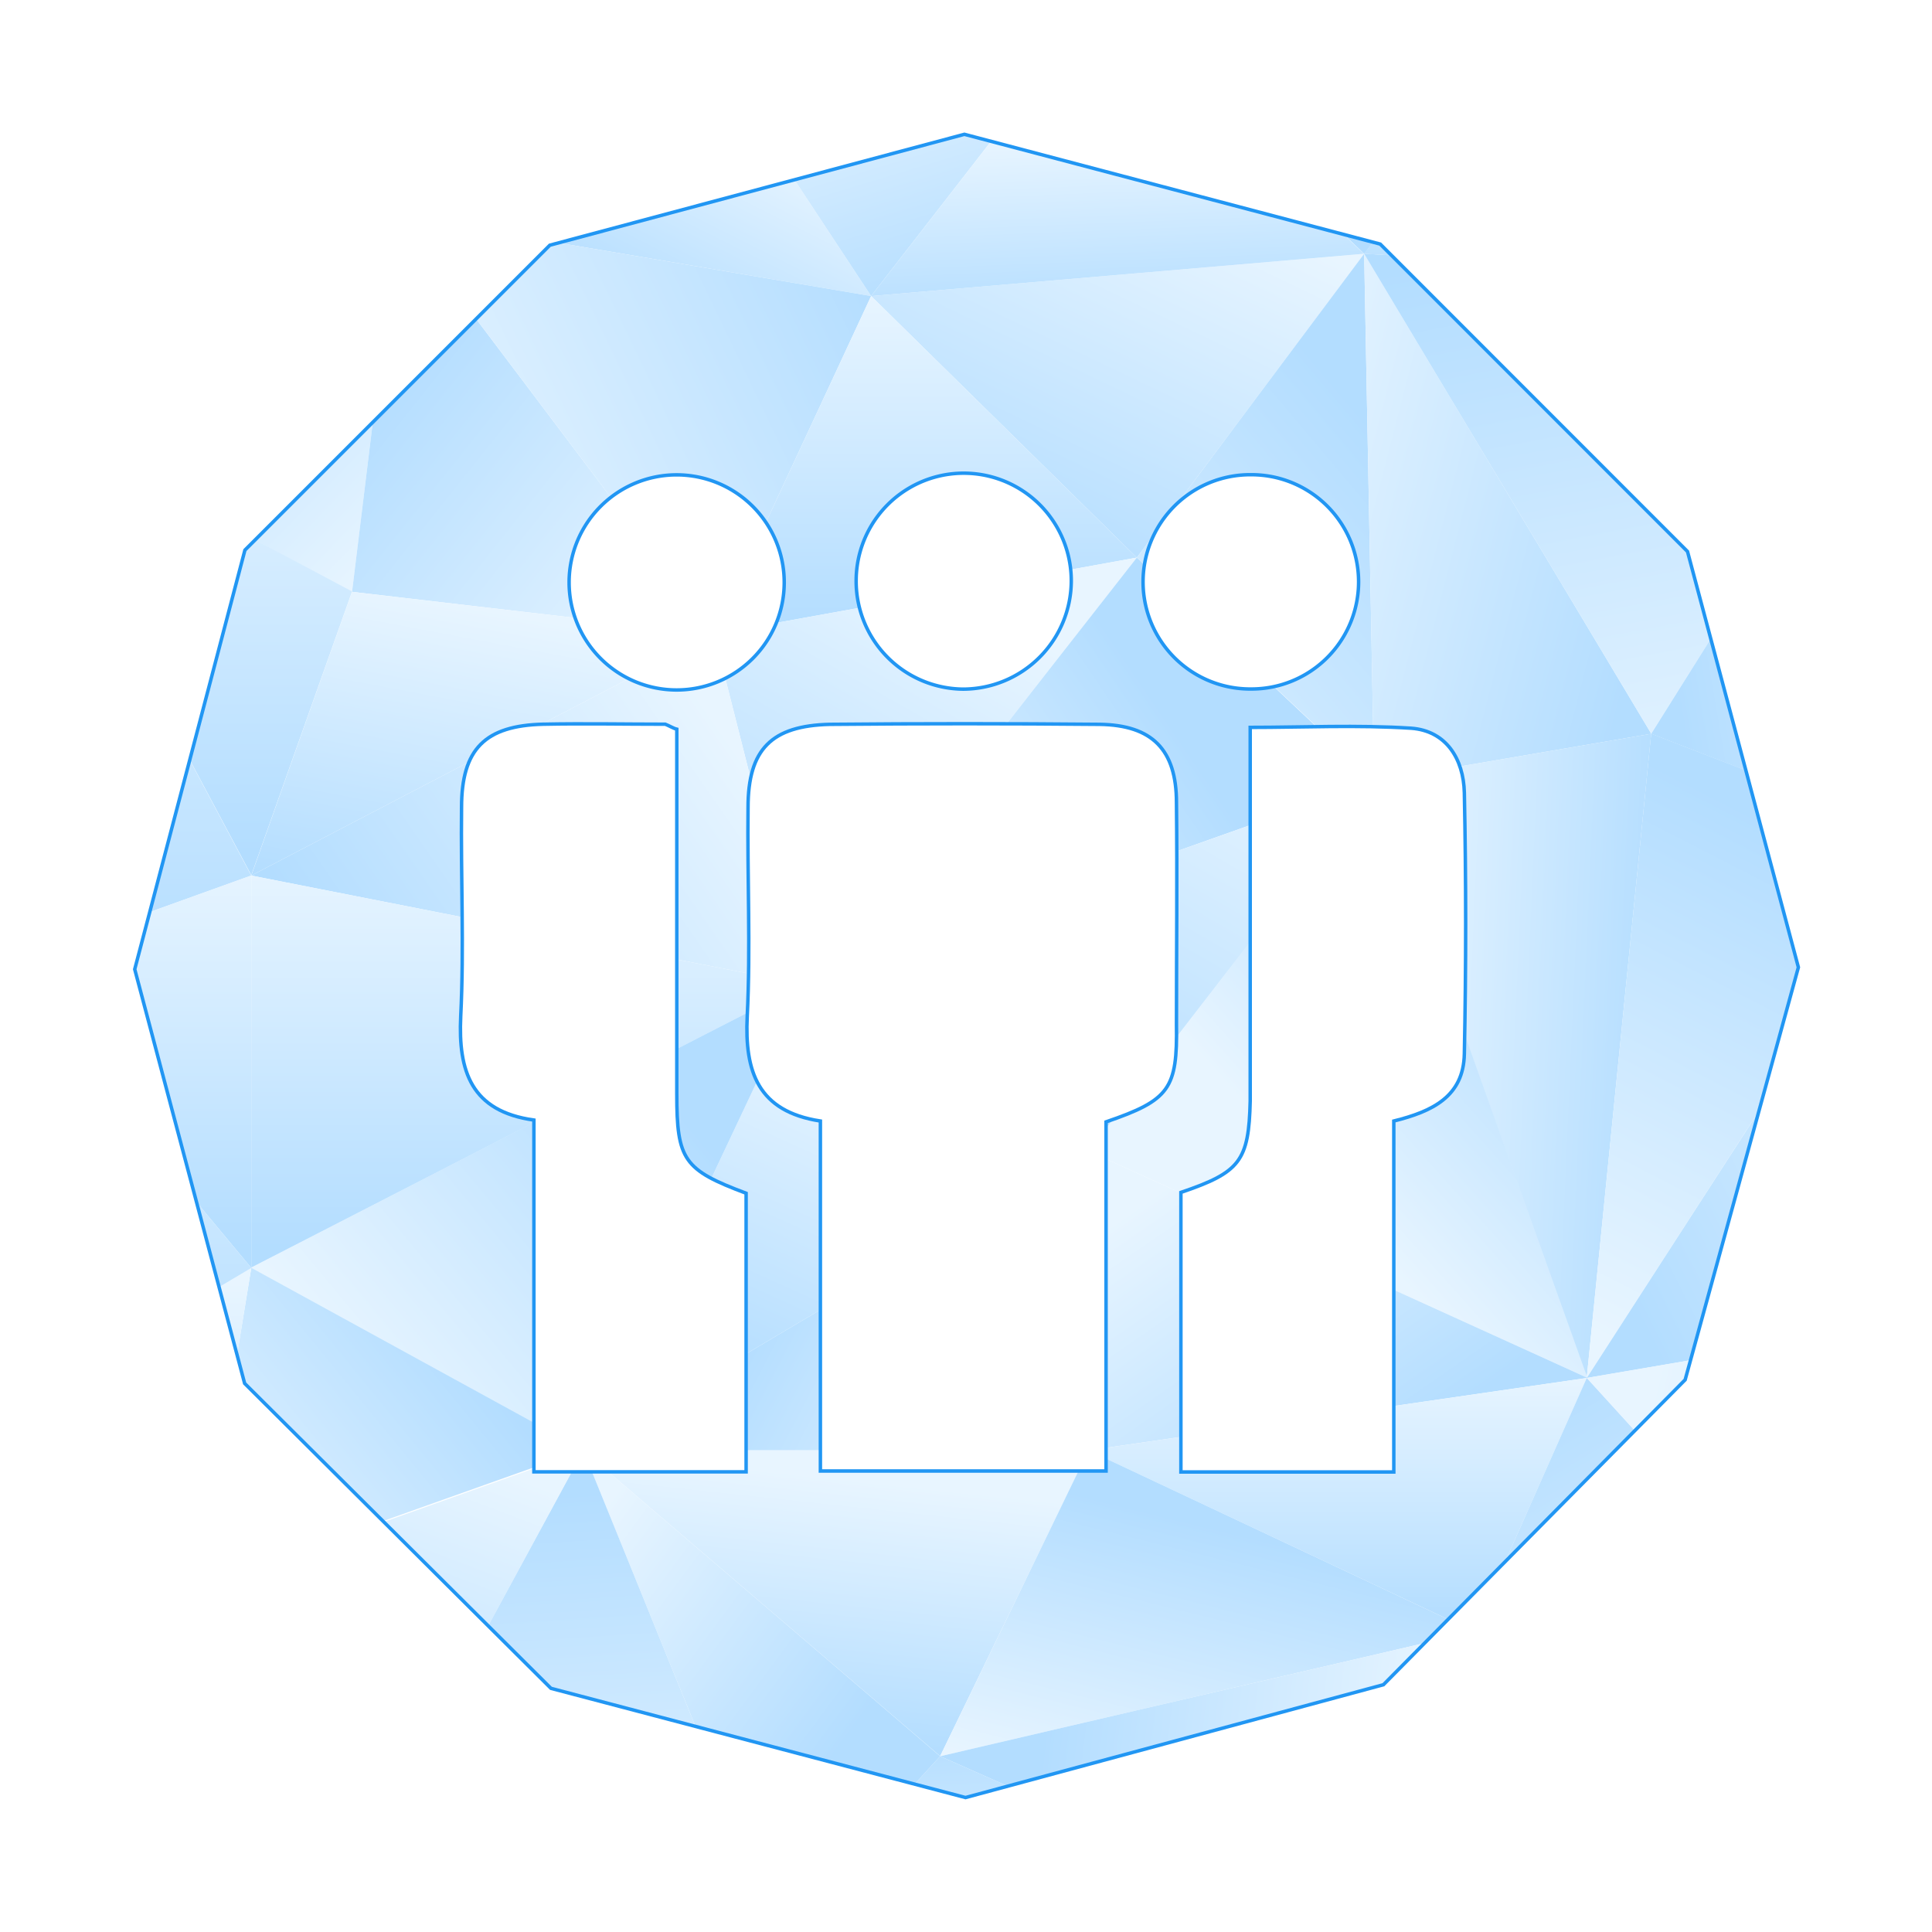 <svg id="08c80aea-aeef-479c-a8ea-65182b976931" data-name="Layer 1" xmlns="http://www.w3.org/2000/svg" xmlns:xlink="http://www.w3.org/1999/xlink" viewBox="0 0 139.39 139.39"><defs><style>.\35 c48f773-aab9-4b3b-a907-86be6e07a430,.\39 aa1773f-f017-433c-9ca6-8f2ac8d98af5{fill:none;}.\34 9a90b42-1fcf-430a-bdf9-ee165a6b27e3{clip-path:url(#6a54b5f3-1b5a-4774-ae2d-cbbbe30a4142);}.\37 20ea4cb-b541-4d7f-980d-46bf5e91d486{fill:url(#80e62fc2-84c3-4680-866c-e1754e6f2ded);}.\30 a55e80f-fbbd-47c6-a2d4-ab398dbe4ed2{fill:url(#2942d7a9-91d2-4718-9409-ad10858400cc);}.\35 c7ed5d6-2a7e-4f60-ae70-f380403b11de{fill:url(#91297fb8-e573-437b-851a-c6a0485eca3a);}.\32 96be0a4-dbc3-43f3-b17b-33c80b6148cc{fill:url(#029ca9c4-aea1-4cd4-b175-a875a3b879e2);}.\36 205fe2b-f3f2-48fd-bb2f-f71fec97ef6d{fill:url(#5a4d29a0-2335-433f-a577-30e484c7f80d);}.\35 c4431a5-fe7f-44c9-9a89-aa4abd8b2170{fill:url(#63a4bcb8-1f5b-4a19-aa4b-076291380219);}.e6634284-2e3f-4f62-b221-13dfba7c418d{fill:url(#c204528e-f771-4703-9a10-04901959dffd);}.a411e58f-8672-4000-a2ab-d925fc2ff59e{fill:url(#104955b6-93c0-4e79-8f53-4f797d26bdd2);}.cc01d5f8-3625-4b3c-8947-4ca19b0b1f01{fill:url(#90824ecb-4009-4734-94bb-bbaa854444ed);}.\37 96ba4d4-c1d9-4b63-a298-af17f00159dc{fill:url(#cbf69572-f66f-4358-9201-cb849ccd004f);}.\36 ec5ac6f-ff03-478b-8e88-561e368ac588{fill:url(#8c085d54-ae95-47fd-8fa0-9724e3bc1a52);}.\36 3ef0e7f-6b15-4f64-964e-ec53ed2c7eb0{fill:url(#fc05cb8e-b0b8-4b75-9ab9-ee94f8f8a60e);}.\32 953c7e6-4c07-426e-b080-9f45d1a627f3{fill:url(#83cd2cba-69a9-4741-ab79-bda8c3f2ac6a);}.\36 87541b0-64f2-423e-8e01-e3a968757c72{fill:url(#ceabc973-8248-465d-bc69-9a3fea9fcfee);}.f236b712-ff4a-4bc6-9a59-d2fa4bc26251{fill:url(#0ac00444-15b5-41b2-b0bf-c1833e44d537);}.\34 7e482ab-659c-4e2c-87b8-c8b348f4617e{fill:url(#3662a307-55e0-4055-a492-16dae75ce556);}.\35 48fba30-a6b0-49b8-ae9d-20f68a4a5507{fill:url(#8470564a-ee5f-487f-b186-df231866c6bb);}.\31 548de21-7d58-40cd-8a52-0595864d1e7f{fill:url(#de448fe2-d6e8-403a-8326-de35952fe388);}.\35 a386e2e-8e87-4e99-9e02-e8b8cf2c9998{fill:url(#69b87126-30c6-4f6d-9ccf-63c9214a28f6);}.fe98f9ca-a3a0-4f57-b5dd-c6104938f5b9{fill:url(#7de1ee41-d383-4535-9777-fe0b678d9b83);}.cfab1d61-9ce7-4cd6-977a-62b8fc6abccc{fill:url(#b909e2cf-5b6b-49ba-9312-a9f73e659bee);}.e533b227-9075-405e-bf1e-628f982514da{fill:url(#5cd0a19e-ab07-4a28-b0de-1d042a2c5ba3);}.ffc3c09f-6338-4806-b53e-f0ba8af3f6e8{fill:url(#caaad24b-571f-4376-8dbd-00f9280c55c2);}.\36 d8bc77a-2cc5-47db-85ea-54dab3099c65{fill:url(#afe98f3d-ad8c-4809-8cb0-73d3ea93eafb);}.\30 66d7912-a632-4a02-bc1d-807b6f8c2724{fill:url(#a56dd316-1df1-45ce-8383-41839c64df9f);}.\36 7f175a9-befe-4911-a862-9b1b14e465f5{fill:url(#78e89a5e-9a49-4f42-8201-e00acf488b76);}.a58c7f75-f55b-4fd7-a549-dea427d8da50{fill:url(#c0573df7-6c87-400e-836d-e91e98119421);}.\32 3e108e7-2cc1-4503-88cf-ff21f9885604{fill:url(#892776ab-a6b4-4b22-a84c-63149abb359f);}.\30 15c4bdf-d62a-4983-8e5f-adf1a3bbfae8{fill:url(#19a52081-cd7a-4485-b1d7-0e89d3ab8563);}.\35 3ee0f0c-2b56-4804-8b2b-8c8faa9a0b83{fill:url(#d0b60089-01cc-47b9-b866-e6b8de5f1805);}.db864fa9-1586-4bc8-becc-3908ab231bf1{fill:url(#6e5f950b-493c-4ced-9d7f-2620fd6bb05f);}.\34 2b5cb96-dfab-41a1-a856-a8de9b422d2b{fill:url(#66c85b20-01b4-4ce2-bb6e-5683f2fc9ff0);}.\35 9d7ec17-97b5-4480-ad60-229d4bd1daa3{fill:url(#33d8a154-6c65-4099-935b-92e71beb64c8);}.ebebd444-8f80-4fa7-80e2-c9a25b4eb88a{fill:url(#6fc31060-0a7d-4340-945d-634a07f8cc8c);}.\34 60bfa29-4732-49fd-b097-6adee48dcb40{fill:url(#77cfcc57-4647-4035-a537-8a2739745b9f);}.\38 8bcebe8-8544-4dab-b6aa-6d2d545cbf17{fill:url(#85a9c53e-b800-40bf-921a-e8c46fdf2288);}.a8ee4498-0f7a-47e9-89a2-e8d9f598965b{fill:url(#eb79acef-c0ce-45df-a1a2-bb61d5e13376);}.\36 2d4a67f-026e-4c63-92da-98f1eb0886dd{fill:url(#ad273461-1479-4e14-bbfc-15c95f1b9754);}.\37 f5028be-e290-445e-846f-bcdd9781dd24{fill:url(#2c93729b-9be5-491b-bc24-2b6ce6ee8d9a);}.c57c6c95-3106-461f-8553-694ad32e7c62{fill:url(#4d7845c6-674a-440d-8646-3061bd78096d);}.c6444544-baeb-43cf-8c78-94758762db22{fill:url(#dd705bd0-ac60-49ac-95c9-414e9adb8e42);}.b78efb03-db9e-4eb4-b571-4e6b81e0a3c6{fill:url(#76e095b4-29a6-4603-9f1a-412010322c4a);}.\37 142ae5d-5c7e-4e2c-9398-6522ae58dc15{fill:url(#b8e583b2-b75b-4064-8c9e-22124e52c6ea);}.e2647a3c-9759-424a-8550-a309828d5e8a{fill:url(#e54717f8-6317-4062-943f-3904d9da1b99);}.\34 c23765a-5307-43ed-8912-d40b7b476398,.\39 aa1773f-f017-433c-9ca6-8f2ac8d98af5{stroke:#2196f3;stroke-width:0.25px;}.\34 c23765a-5307-43ed-8912-d40b7b476398{fill:#fff;}</style><clipPath id="6a54b5f3-1b5a-4774-ae2d-cbbbe30a4142" transform="translate(-1.42 -1.45)"><polygon class="5c48f773-aab9-4b3b-a907-86be6e07a430" points="71.08 131.15 101.23 122.98 122.98 101.02 131.14 71.26 123.1 41.26 101 19.06 70.97 11.14 41.05 19.18 19.07 41.15 11.14 71.39 19.07 101.27 41.17 123.22 71.08 131.15"/></clipPath><linearGradient id="80e62fc2-84c3-4680-866c-e1754e6f2ded" x1="-363.13" y1="491.4" x2="-363.81" y2="492.03" gradientTransform="matrix(28.72, 0, 0, -27.11, 10460.82, 13361.61)" gradientUnits="userSpaceOnUse"><stop offset="0" stop-color="#e8f5ff"/><stop offset="1" stop-color="#b3ddff"/></linearGradient><linearGradient id="2942d7a9-91d2-4718-9409-ad10858400cc" x1="-341.46" y1="491.83" x2="-341.86" y2="491.33" gradientTransform="matrix(34.13, 0, 0, -21.36, 11713.18, 10518.01)" xlink:href="#80e62fc2-84c3-4680-866c-e1754e6f2ded"/><linearGradient id="91297fb8-e573-437b-851a-c6a0485eca3a" x1="-377.08" y1="490.99" x2="-377.85" y2="491.7" gradientTransform="matrix(26.13, 0, 0, -30.17, 9901.16, 14864.67)" xlink:href="#80e62fc2-84c3-4680-866c-e1754e6f2ded"/><linearGradient id="029ca9c4-aea1-4cd4-b175-a875a3b879e2" x1="-342.34" y1="491.53" x2="-341.28" y2="491.98" gradientTransform="matrix(34.13, 0, 0, -30.17, 11713.18, 14864.67)" xlink:href="#80e62fc2-84c3-4680-866c-e1754e6f2ded"/><linearGradient id="5a4d29a0-2335-433f-a577-30e484c7f80d" x1="-355.1" y1="492.28" x2="-354.73" y2="491.43" gradientTransform="matrix(30.63, 0, 0, -21.36, 10942.4, 10518.01)" xlink:href="#80e62fc2-84c3-4680-866c-e1754e6f2ded"/><linearGradient id="63a4bcb8-1f5b-4a19-aa4b-076291380219" x1="-344.26" y1="492.22" x2="-344.57" y2="491.22" gradientTransform="matrix(33.39, 0, 0, -20.47, 11535.44, 10121.85)" xlink:href="#80e62fc2-84c3-4680-866c-e1754e6f2ded"/><linearGradient id="c204528e-f771-4703-9a10-04901959dffd" x1="-381.84" y1="492.18" x2="-381.84" y2="491.18" gradientTransform="matrix(25.39, 0, 0, -34.03, 9710.64, 16777.84)" xlink:href="#80e62fc2-84c3-4680-866c-e1754e6f2ded"/><linearGradient id="104955b6-93c0-4e79-8f53-4f797d26bdd2" x1="-336.76" y1="492.41" x2="-337.48" y2="491.48" gradientTransform="matrix(35.57, 0, 0, -21.92, 12072.6, 10811.84)" xlink:href="#80e62fc2-84c3-4680-866c-e1754e6f2ded"/><linearGradient id="90824ecb-4009-4734-94bb-bbaa854444ed" x1="-337.11" y1="491.89" x2="-337.07" y2="491.28" gradientTransform="matrix(35.57, 0, 0, -21.36, 12073.05, 10518.01)" xlink:href="#80e62fc2-84c3-4680-866c-e1754e6f2ded"/><linearGradient id="cbf69572-f66f-4358-9201-cb849ccd004f" x1="-355.65" y1="492.24" x2="-355.65" y2="491.24" gradientTransform="matrix(30.5, 0, 0, -24.39, 10915.55, 12028.17)" xlink:href="#80e62fc2-84c3-4680-866c-e1754e6f2ded"/><linearGradient id="8c085d54-ae95-47fd-8fa0-9724e3bc1a52" x1="-355.61" y1="492.18" x2="-356.07" y2="491.36" gradientTransform="matrix(30.5, 0, 0, -30.78, 10915.55, 15192.89)" xlink:href="#80e62fc2-84c3-4680-866c-e1754e6f2ded"/><linearGradient id="fc05cb8e-b0b8-4b75-9ab9-ee94f8f8a60e" x1="-444.55" y1="492.15" x2="-444.55" y2="491.15" gradientTransform="matrix(18.13, 0, 0, -40.55, 8069.32, 19988.64)" xlink:href="#80e62fc2-84c3-4680-866c-e1754e6f2ded"/><linearGradient id="83cd2cba-69a9-4741-ab79-bda8c3f2ac6a" x1="-324.75" y1="491.77" x2="-325.59" y2="491.4" gradientTransform="matrix(39.79, 0, 0, -25.26, 12979.55, 12482.07)" xlink:href="#80e62fc2-84c3-4680-866c-e1754e6f2ded"/><linearGradient id="ceabc973-8248-465d-bc69-9a3fea9fcfee" x1="-322.25" y1="491.53" x2="-321.64" y2="491.84" gradientTransform="matrix(41.22, 0, 0, -30.78, 13344.17, 15192.89)" xlink:href="#80e62fc2-84c3-4680-866c-e1754e6f2ded"/><linearGradient id="0ac00444-15b5-41b2-b0bf-c1833e44d537" x1="-457.79" y1="490.72" x2="-457.15" y2="491.92" gradientTransform="matrix(17.12, 0, 0, -38.04, 7923.86, 18741.4)" xlink:href="#80e62fc2-84c3-4680-866c-e1754e6f2ded"/><linearGradient id="3662a307-55e0-4055-a492-16dae75ce556" x1="-321.33" y1="492.21" x2="-322.03" y2="491.42" gradientTransform="matrix(41.23, 0, 0, -26.7, 13345.07, 13197.71)" xlink:href="#80e62fc2-84c3-4680-866c-e1754e6f2ded"/><linearGradient id="8470564a-ee5f-487f-b186-df231866c6bb" x1="-344.95" y1="492.33" x2="-344.95" y2="491.33" gradientTransform="matrix(33.23, 0, 0, -18.31, 11560.12, 9014.95)" xlink:href="#80e62fc2-84c3-4680-866c-e1754e6f2ded"/><linearGradient id="de448fe2-d6e8-403a-8326-de35952fe388" x1="-418.08" y1="491.83" x2="-416.85" y2="491.25" gradientTransform="matrix(20.71, 0, 0, -38.04, 8750.77, 18741.4)" xlink:href="#80e62fc2-84c3-4680-866c-e1754e6f2ded"/><linearGradient id="69b87126-30c6-4f6d-9ccf-63c9214a28f6" x1="-322.36" y1="492.29" x2="-322.36" y2="491.29" gradientTransform="matrix(40.97, 0, 0, -20.62, 13327.75, 10153.93)" xlink:href="#80e62fc2-84c3-4680-866c-e1754e6f2ded"/><linearGradient id="7de1ee41-d383-4535-9777-fe0b678d9b83" x1="-322.09" y1="490.92" x2="-322.37" y2="492.17" gradientTransform="matrix(40.97, 0, 0, -34.63, 13327.75, 17061.22)" xlink:href="#80e62fc2-84c3-4680-866c-e1754e6f2ded"/><linearGradient id="b909e2cf-5b6b-49ba-9312-a9f73e659bee" x1="-420.74" y1="491.72" x2="-421.89" y2="491.33" gradientTransform="matrix(20.26, 0, 0, -40.17, 8670.74, 19793.64)" xlink:href="#80e62fc2-84c3-4680-866c-e1754e6f2ded"/><linearGradient id="5cd0a19e-ab07-4a28-b0de-1d042a2c5ba3" x1="-424.57" y1="491.71" x2="-423.59" y2="491.61" gradientTransform="matrix(19.99, 0, 0, -46.48, 8588.38, 22929.49)" xlink:href="#80e62fc2-84c3-4680-866c-e1754e6f2ded"/><linearGradient id="caaad24b-571f-4376-8dbd-00f9280c55c2" x1="-335.88" y1="491.35" x2="-335.48" y2="491.78" gradientTransform="matrix(35.95, 0, 0, -43.07, 12174.34, 21252.74)" xlink:href="#80e62fc2-84c3-4680-866c-e1754e6f2ded"/><linearGradient id="afe98f3d-ad8c-4809-8cb0-73d3ea93eafb" x1="-385.04" y1="491.13" x2="-384.8" y2="492" gradientTransform="matrix(24.91, 0, 0, -46.48, 9716.02, 22929.49)" xlink:href="#80e62fc2-84c3-4680-866c-e1754e6f2ded"/><linearGradient id="a56dd316-1df1-45ce-8383-41839c64df9f" x1="-384.13" y1="491.9" x2="-385.14" y2="491.11" gradientTransform="matrix(24.91, 0, 0, -38.62, 9716.02, 19068.26)" xlink:href="#80e62fc2-84c3-4680-866c-e1754e6f2ded"/><linearGradient id="78e89a5e-9a49-4f42-8201-e00acf488b76" x1="-336.48" y1="491.91" x2="-335.78" y2="491.3" gradientTransform="matrix(35.95, 0, 0, -21.6, 12174.34, 10717.64)" xlink:href="#80e62fc2-84c3-4680-866c-e1754e6f2ded"/><linearGradient id="c0573df7-6c87-400e-836d-e91e98119421" x1="-334.2" y1="491.96" x2="-334.53" y2="491.29" gradientTransform="matrix(36.45, 0, 0, -33.63, 12249.26, 16623.88)" xlink:href="#80e62fc2-84c3-4680-866c-e1754e6f2ded"/><linearGradient id="892776ab-a6b4-4b22-a84c-63149abb359f" x1="-333.85" y1="491.61" x2="-334.5" y2="491.81" gradientTransform="matrix(36.45, 0, 0, -21.6, 12249.26, 10717.64)" xlink:href="#80e62fc2-84c3-4680-866c-e1754e6f2ded"/><linearGradient id="19a52081-cd7a-4485-b1d7-0e89d3ab8563" x1="-325.25" y1="492.21" x2="-325.25" y2="491.21" gradientTransform="matrix(39.79, 0, 0, -28.31, 12979.55, 13997.63)" xlink:href="#80e62fc2-84c3-4680-866c-e1754e6f2ded"/><linearGradient id="d0b60089-01cc-47b9-b866-e6b8de5f1805" x1="-325.53" y1="491.32" x2="-324.86" y2="491.79" gradientTransform="matrix(39.79, 0, 0, -33.63, 12979.55, 16623.88)" xlink:href="#80e62fc2-84c3-4680-866c-e1754e6f2ded"/><linearGradient id="6e5f950b-493c-4ced-9d7f-2620fd6bb05f" x1="-334.39" y1="492.3" x2="-334.54" y2="491.46" gradientTransform="matrix(36.45, 0, 0, -22.06, 12249.26, 10968.01)" xlink:href="#80e62fc2-84c3-4680-866c-e1754e6f2ded"/><linearGradient id="66c85b20-01b4-4ce2-bb6e-5683f2fc9ff0" x1="-335.89" y1="492.33" x2="-335.89" y2="491.33" gradientTransform="matrix(35.95, 0, 0, -18.29, 12174.34, 9104.99)" xlink:href="#80e62fc2-84c3-4680-866c-e1754e6f2ded"/><linearGradient id="33d8a154-6c65-4099-935b-92e71beb64c8" x1="-328.7" y1="491.24" x2="-328.35" y2="492.05" gradientTransform="matrix(38.52, 0, 0, -22.06, 12744.4, 10968.01)" xlink:href="#80e62fc2-84c3-4680-866c-e1754e6f2ded"/><linearGradient id="6fc31060-0a7d-4340-945d-634a07f8cc8c" x1="-385.23" y1="491.95" x2="-383.88" y2="491.54" gradientTransform="matrix(24.91, 0, 0, -31.55, 9716.02, 15625.65)" xlink:href="#80e62fc2-84c3-4680-866c-e1754e6f2ded"/><linearGradient id="77cfcc57-4647-4035-a537-8a2739745b9f" x1="-345.43" y1="491.1" x2="-346.15" y2="492.1" gradientTransform="matrix(33.04, 0, 0, -27.29, 11544.37, 13532.99)" xlink:href="#80e62fc2-84c3-4680-866c-e1754e6f2ded"/><linearGradient id="85a9c53e-b800-40bf-921a-e8c46fdf2288" x1="-328.11" y1="491.77" x2="-328.86" y2="491.82" gradientTransform="matrix(38.52, 0, 0, -21.69, 12744.4, 10794.17)" xlink:href="#80e62fc2-84c3-4680-866c-e1754e6f2ded"/><linearGradient id="eb79acef-c0ce-45df-a1a2-bb61d5e13376" x1="-323.95" y1="491.3" x2="-324.18" y2="492.77" gradientTransform="matrix(40.3, 0, 0, -12.68, 13133.96, 6374.15)" xlink:href="#80e62fc2-84c3-4680-866c-e1754e6f2ded"/><linearGradient id="ad273461-1479-4e14-bbfc-15c95f1b9754" x1="-380.09" y1="492.02" x2="-379.51" y2="491.44" gradientTransform="matrix(25.75, 0, 0, -34.75, 9832.23, 17208.1)" xlink:href="#80e62fc2-84c3-4680-866c-e1754e6f2ded"/><linearGradient id="2c93729b-9be5-491b-bc24-2b6ce6ee8d9a" x1="-369.34" y1="491.51" x2="-368.53" y2="492.06" gradientTransform="matrix(27.72, 0, 0, -23.04, 10250.19, 11435.58)" xlink:href="#80e62fc2-84c3-4680-866c-e1754e6f2ded"/><linearGradient id="4d7845c6-674a-440d-8646-3061bd78096d" x1="-364.11" y1="491.09" x2="-364.16" y2="492.05" gradientTransform="matrix(28.64, 0, 0, -34.75, 10471.22, 17208.04)" xlink:href="#80e62fc2-84c3-4680-866c-e1754e6f2ded"/><linearGradient id="dd705bd0-ac60-49ac-95c9-414e9adb8e42" x1="-444.55" y1="492.21" x2="-444.55" y2="491.21" gradientTransform="matrix(18.13, 0, 0, -28.31, 8069.32, 13997.63)" xlink:href="#80e62fc2-84c3-4680-866c-e1754e6f2ded"/><linearGradient id="76e095b4-29a6-4603-9f1a-412010322c4a" x1="-444.55" y1="492.26" x2="-444.55" y2="491.26" gradientTransform="matrix(18.13, 0, 0, -23.04, 8069.32, 11435.58)" xlink:href="#80e62fc2-84c3-4680-866c-e1754e6f2ded"/><linearGradient id="b8e583b2-b75b-4064-8c9e-22124e52c6ea" x1="-444.55" y1="492.18" x2="-444.55" y2="491.18" gradientTransform="matrix(18.13, 0, 0, -32.54, 8069.32, 16085.82)" xlink:href="#80e62fc2-84c3-4680-866c-e1754e6f2ded"/><linearGradient id="e54717f8-6317-4062-943f-3904d9da1b99" x1="-368.64" y1="492.25" x2="-369" y2="491.33" gradientTransform="matrix(27.72, 0, 0, -26.77, 10250.19, 13282.91)" xlink:href="#80e62fc2-84c3-4680-866c-e1754e6f2ded"/></defs><title>hr</title><g id="149ea286-1eae-465b-8ee2-be67189d9cbe" data-name="hr"><g class="49a90b42-1fcf-430a-bdf9-ee165a6b27e3"><g id="4a1344bb-bcc1-41c3-8764-ffff6b065dac" data-name="Mask Group 1"><path id="bbb92508-c032-4d2e-9907-6ae8cf4e0708" data-name="Path 392" class="720ea4cb-b541-4d7f-980d-46bf5e91d486" d="M1.42,30.59l25.4,13.56L30.14,17Z" transform="translate(-1.42 -1.45)"/><path id="52177fa8-00b8-4496-96f5-8a938ea11364" data-name="Path 393" class="0a55e80f-fbbd-47c6-a2d4-ab398dbe4ed2" d="M64.27,22.81,30.14,17,50.19,1.45Z" transform="translate(-1.42 -1.45)"/><path id="39478e28-743b-42d3-bb9d-69215c402f7b" data-name="Path 394" class="5c7ed5d6-2a7e-4f60-ae70-f380403b11de" d="M52.94,47.2,30.14,17,26.82,44.15Z" transform="translate(-1.42 -1.45)"/><path id="fd6ab09e-9eb6-4fad-8bc1-438edd2b1205" data-name="Path 395" class="296be0a4-dbc3-43f3-b17b-33c80b6148cc" d="M64.27,22.81,30.14,17,52.94,47.2Z" transform="translate(-1.42 -1.45)"/><path id="5e803394-295d-41d2-b707-d2b36f608c3d" data-name="Path 396" class="6205fe2b-f3f2-48fd-bb2f-f71fec97ef6d" d="M50.19,1.45H80.82L64.27,22.81Z" transform="translate(-1.42 -1.45)"/><path id="40289153-1f59-47ff-ae88-d29ade4b88f0" data-name="Path 397" class="5c4431a5-fe7f-44c9-9a89-aa4abd8b2170" d="M26.82,44.15,19.55,64.62,52.94,47.2Z" transform="translate(-1.42 -1.45)"/><path id="0f37bea1-8aa5-4c73-84de-c70c9e90a24b" data-name="Path 398" class="e6634284-2e3f-4f62-b221-13dfba7c418d" d="M1.42,30.59l18.13,34,7.27-20.47Z" transform="translate(-1.42 -1.45)"/><path id="352639c9-cead-4878-8fda-270b4343bbfb" data-name="Path 399" class="a411e58f-8672-4000-a2ab-d925fc2ff59e" d="M64.27,22.81,83.44,41.68l16.4-21.92Z" transform="translate(-1.42 -1.45)"/><path id="5d70901d-0cc0-4510-a030-500f2634e363" data-name="Path 400" class="cc01d5f8-3625-4b3c-8947-4ca19b0b1f01" d="M80.82,1.45l19,18.31L64.27,22.81Z" transform="translate(-1.42 -1.45)"/><path id="81796163-cfc4-4443-9ab1-f391c783ab99" data-name="Path 401" class="796ba4d4-c1d9-4b63-a298-af17f00159dc" d="M52.94,47.2l30.5-5.52L64.27,22.81Z" transform="translate(-1.42 -1.45)"/><path id="552fd1ea-ec51-4b51-9889-15d3b4467182" data-name="Path 402" class="6ec5ac6f-ff03-478b-8e88-561e368ac588" d="M59.34,72.46,52.94,47.2l30.5-5.52Z" transform="translate(-1.42 -1.45)"/><path id="09e98c21-3cf6-4528-80c3-42fe0899fb11" data-name="Path 403" class="63ef0e7f-6b15-4f64-964e-ec53ed2c7eb0" d="M19.55,64.62,1.42,71.14V30.59Z" transform="translate(-1.42 -1.45)"/><path id="31685917-0a48-46c4-a6e3-721470c70de3" data-name="Path 404" class="2953c7e6-4c07-426e-b080-9f45d1a627f3" d="M59.34,72.46,19.55,64.62,52.94,47.2Z" transform="translate(-1.42 -1.45)"/><path id="8c0fcd88-c216-4b17-aac1-4d925d270a18" data-name="Path 405" class="687541b0-64f2-423e-8e01-e3a968757c72" d="M83.44,41.68,100.56,57.8,59.34,72.46Z" transform="translate(-1.42 -1.45)"/><path id="38169957-060e-4803-bc0e-ddd1e5568458" data-name="Path 406" class="f236b712-ff4a-4bc6-9a59-d2fa4bc26251" d="M99.84,19.76l.72,38L83.44,41.68Z" transform="translate(-1.42 -1.45)"/><path id="8fad6ba0-8482-4a79-9393-29bd96824246" data-name="Path 407" class="47e482ab-659c-4e2c-87b8-c8b348f4617e" d="M59.34,72.46,80,84.49l20.61-26.7Z" transform="translate(-1.42 -1.45)"/><path id="fd705501-012e-4e8a-b22e-14b7777f4945" data-name="Path 408" class="548fba30-a6b0-49b8-ae9d-20f68a4a5507" d="M99.84,19.76,114.05,1.45H80.82Z" transform="translate(-1.42 -1.45)"/><path id="4fc2b135-1a29-44db-a09c-d93dd7916a50" data-name="Path 409" class="1548de21-7d58-40cd-8a52-0595864d1e7f" d="M100.56,57.8l20-3.41L99.84,19.76Z" transform="translate(-1.42 -1.45)"/><path id="ffd3f935-5c40-44d7-bdaa-efd477282872" data-name="Path 410" class="5a386e2e-8e87-4e99-9e02-e8b8cf2c9998" d="M114.05,1.45l26.76,20.62-41-2.31Z" transform="translate(-1.42 -1.45)"/><path id="c056ec2e-6ff1-44a1-83e9-3af943e82291" data-name="Path 412" class="fe98f9ca-a3a0-4f57-b5dd-c6104938f5b9" d="M120.55,54.38,99.84,19.76l41,2.32Z" transform="translate(-1.42 -1.45)"/><path id="12972f2d-8718-4c4d-a39d-c010093d9fdd" data-name="Path 413" class="cfab1d61-9ce7-4cd6-977a-62b8fc6abccc" d="M140.81,62.25l-20.26-7.86,20.26-32.31Z" transform="translate(-1.42 -1.45)"/><path id="961792e2-f812-4e62-a588-69ad46387969" data-name="Path 414" class="e533b227-9075-405e-bf1e-628f982514da" d="M100.56,57.8l15.34,43.07,4.65-46.48Z" transform="translate(-1.42 -1.45)"/><path id="8f78c7d4-268d-4900-a0ef-5c4a38eeb6be" data-name="Path 415" class="ffc3c09f-6338-4806-b53e-f0ba8af3f6e8" d="M79.95,84.49l36,16.37L100.56,57.8Z" transform="translate(-1.42 -1.45)"/><path id="3ea778e0-e704-4b0a-8520-36eae1bd117b" data-name="Path 416" class="6d8bc77a-2cc5-47db-85ea-54dab3099c65" d="M120.55,54.38l-4.65,46.48,24.91-38.62Z" transform="translate(-1.42 -1.45)"/><path id="7dc93f99-5781-4ea5-ac8f-450ed36bced3" data-name="Path 417" class="066d7912-a632-4a02-bc1d-807b6f8c2724" d="M140.81,96.61l-24.91,4.26,24.91-38.62Z" transform="translate(-1.42 -1.45)"/><path id="37f57919-dc91-4675-a6c0-30a3b37386ba" data-name="Path 418" class="67f175a9-befe-4911-a862-9b1b14e465f5" d="M79.95,84.49v21.6l36-5.23Z" transform="translate(-1.42 -1.45)"/><path id="c4af448e-5626-4f81-8965-4d3cf203bfa8" data-name="Path 419" class="a58c7f75-f55b-4fd7-a549-dea427d8da50" d="M59.34,72.46,43.5,106.09l36.45-21.6Z" transform="translate(-1.42 -1.45)"/><path id="ceefae99-e890-41da-86f2-72f8e7ef910e" data-name="Path 420" class="23e108e7-2cc1-4503-88cf-ff21f9885604" d="M79.95,106.09H43.5l36.45-21.6Z" transform="translate(-1.42 -1.45)"/><path id="4bb4e1b4-8bf7-4b16-b5ef-860b462d272a" data-name="Path 421" class="015c4bdf-d62a-4983-8e5f-adf1a3bbfae8" d="M19.55,64.62V92.93L59.34,72.46Z" transform="translate(-1.42 -1.45)"/><path id="eed44453-4df5-4d41-a6ad-f4578300d62d" data-name="Path 422" class="53ee0f0c-2b56-4804-8b2b-8c8faa9a0b83" d="M43.5,106.09l-24-13.17L59.34,72.46Z" transform="translate(-1.42 -1.45)"/><path id="07cbdee6-4ca4-459e-9fc5-5c032222fc1d" data-name="Path 423" class="db864fa9-1586-4bc8-becc-3908ab231bf1" d="M79.95,106.09l-10.7,22.06L43.5,106.09Z" transform="translate(-1.42 -1.45)"/><path id="8c289d90-ac0c-4b28-8e33-29e9c28fa93d" data-name="Path 424" class="42b5cb96-dfab-41a1-a856-a8de9b422d2b" d="M115.9,100.87l-8.13,18.29L79.95,106.09Z" transform="translate(-1.42 -1.45)"/><path id="d815376a-5ddb-42cb-a38c-623b1aca419f" data-name="Path 425" class="59d7ec17-97b5-4480-ad60-229d4bd1daa3" d="M69.25,128.16l38.52-9L79.95,106.09Z" transform="translate(-1.42 -1.45)"/><path id="e386d055-a8f4-4df6-8948-816898e62af9" data-name="Path 426" class="ebebd444-8f80-4fa7-80e2-c9a25b4eb88a" d="M115.9,100.86l24.91,27.29V96.61Z" transform="translate(-1.42 -1.45)"/><path id="2942017c-f0d8-452d-9155-fa90660fd772" data-name="Path 427" class="460bfa29-4732-49fd-b097-6adee48dcb40" d="M107.77,119.15l33,9L115.9,100.87Z" transform="translate(-1.42 -1.45)"/><path id="89d9aea5-3490-4ef2-b707-cb949092e18f" data-name="Path 429" class="88bcebe8-8544-4dab-b6aa-6d2d545cbf17" d="M69.25,128.16l38.52-9-9.85,21.69Z" transform="translate(-1.42 -1.45)"/><path id="ef9b494f-1182-42f5-a249-721e49af37d9" data-name="Path 431" class="a8ee4498-0f7a-47e9-89a2-e8d9f598965b" d="M69.25,128.16,57.63,140.84h40.3Z" transform="translate(-1.42 -1.45)"/><path id="c4cef52f-f920-487b-bceb-fb04a80a3dca" data-name="Path 432" class="62d4a67f-026e-4c63-92da-98f1eb0886dd" d="M43.5,106.09l14.13,34.75,11.62-12.68Z" transform="translate(-1.42 -1.45)"/><path id="5d244b6f-1f60-4958-8f74-0333a197acf4" data-name="Path 433" class="7f5028be-e290-445e-846f-bcdd9781dd24" d="M19.55,92.92l-3.77,23,27.72-9.87Z" transform="translate(-1.42 -1.45)"/><path id="e5624894-5878-48ae-a57c-6f4c8e630af4" data-name="Path 434" class="c57c6c95-3106-461f-8553-694ad32e7c62" d="M57.63,140.84l-28.64-8L43.5,106.09Z" transform="translate(-1.42 -1.45)"/><path id="443a389e-90d7-4dca-b8ab-1ce08e241688" data-name="Path 436" class="c6444544-baeb-43cf-8c78-94758762db22" d="M1.42,71.14l18.13-6.53V92.93Z" transform="translate(-1.42 -1.45)"/><path id="56d1efac-54db-44e1-8aeb-27141691d5b9" data-name="Path 437" class="b78efb03-db9e-4eb4-b571-4e6b81e0a3c6" d="M15.78,116,1.42,103.68,19.55,92.92Z" transform="translate(-1.42 -1.45)"/><path id="c3335de3-d0f8-49dd-a6ae-893c4911196b" data-name="Path 438" class="7142ae5d-5c7e-4e2c-9398-6522ae58dc15" d="M1.42,71.14v32.54L19.55,92.93Z" transform="translate(-1.42 -1.45)"/><path id="84ea6eef-802e-45ef-a8dd-7149149dfc73" data-name="Path 440" class="e2647a3c-9759-424a-8550-a309828d5e8a" d="M29,132.86,15.78,116l27.72-9.87Z" transform="translate(-1.42 -1.45)"/></g></g><path id="36448ee9-af4f-47eb-ab6a-f3dbb4a2f53d" data-name="Path 444" class="9aa1773f-f017-433c-9ca6-8f2ac8d98af5" d="M71.08,131.14,101.23,123,123,101l8.17-29.76-8-30L101,19.06,71,11.14l-29.91,8-22,22L11.14,71.38l7.93,29.88,22.1,22Z" transform="translate(-1.42 -1.45)"/><g id="2bdd9ab1-3463-4642-a493-aa9d61d4e1c3" data-name="Group 79"><path id="4144e6b4-6ebc-4f77-b6e2-d1dd04101e2f" data-name="Path 47" class="4c23765a-5307-43ed-8912-d40b7b476398" d="M81.22,82.39v25.19H60.61V82.33c-4.52-.69-5.47-3.58-5.28-7.54.25-5,0-10.05.06-15.08,0-4.21,1.7-5.9,5.9-6,6.47-.06,13-.06,19.48,0,3.77.06,5.53,1.82,5.53,5.65.06,5.34,0,10.68,0,16C86.37,80,85.81,80.82,81.22,82.39Z" transform="translate(-1.42 -1.45)"/><path id="b65954e1-461f-4003-95d2-c4f6d16570be" data-name="Path 48" class="4c23765a-5307-43ed-8912-d40b7b476398" d="M50.25,54.06V80.38c0,4.77.5,5.47,5,7.16v20.1H39.94V82.26c-4.52-.63-5.47-3.52-5.28-7.48.25-5,0-10.05.06-15.08,0-4.21,1.7-5.9,5.9-6,3-.06,5.84,0,8.8,0C49.68,53.8,50,54,50.25,54.06Z" transform="translate(-1.42 -1.45)"/><path id="fd9ad178-c130-4ebe-8cbd-8806c936c537" data-name="Path 49" class="4c23765a-5307-43ed-8912-d40b7b476398" d="M86.62,87.48c4.27-1.45,4.9-2.26,5-6.6V53.93c3.77,0,7.73-.19,11.62.06,2.51.19,3.77,2.2,3.83,4.65q.19,9.42,0,18.85c-.06,3.08-2.32,4.15-5.09,4.84v25.32H86.62Z" transform="translate(-1.42 -1.45)"/><path id="f84803e7-1ed1-4efe-83e2-e7d5f725f770" data-name="Path 50" class="4c23765a-5307-43ed-8912-d40b7b476398" d="M70.92,51.17a7.79,7.79,0,0,1-7.73-7.85h0a7.76,7.76,0,0,1,15.52.06h0A7.83,7.83,0,0,1,70.92,51.17Z" transform="translate(-1.42 -1.45)"/><path id="f015ec55-4884-46a0-b592-182b65fd3e3a" data-name="Path 51" class="4c23765a-5307-43ed-8912-d40b7b476398" d="M91.71,51.16a7.73,7.73,0,1,1-.18-15.46h.18a7.73,7.73,0,1,1,0,15.46Z" transform="translate(-1.42 -1.45)"/><path id="b72c6940-60d8-4555-ac27-e68aa8accc94" data-name="Path 52" class="4c23765a-5307-43ed-8912-d40b7b476398" d="M58,43.5a7.76,7.76,0,1,1-7.79-7.79A7.76,7.76,0,0,1,58,43.5Z" transform="translate(-1.42 -1.45)"/></g></g></svg>